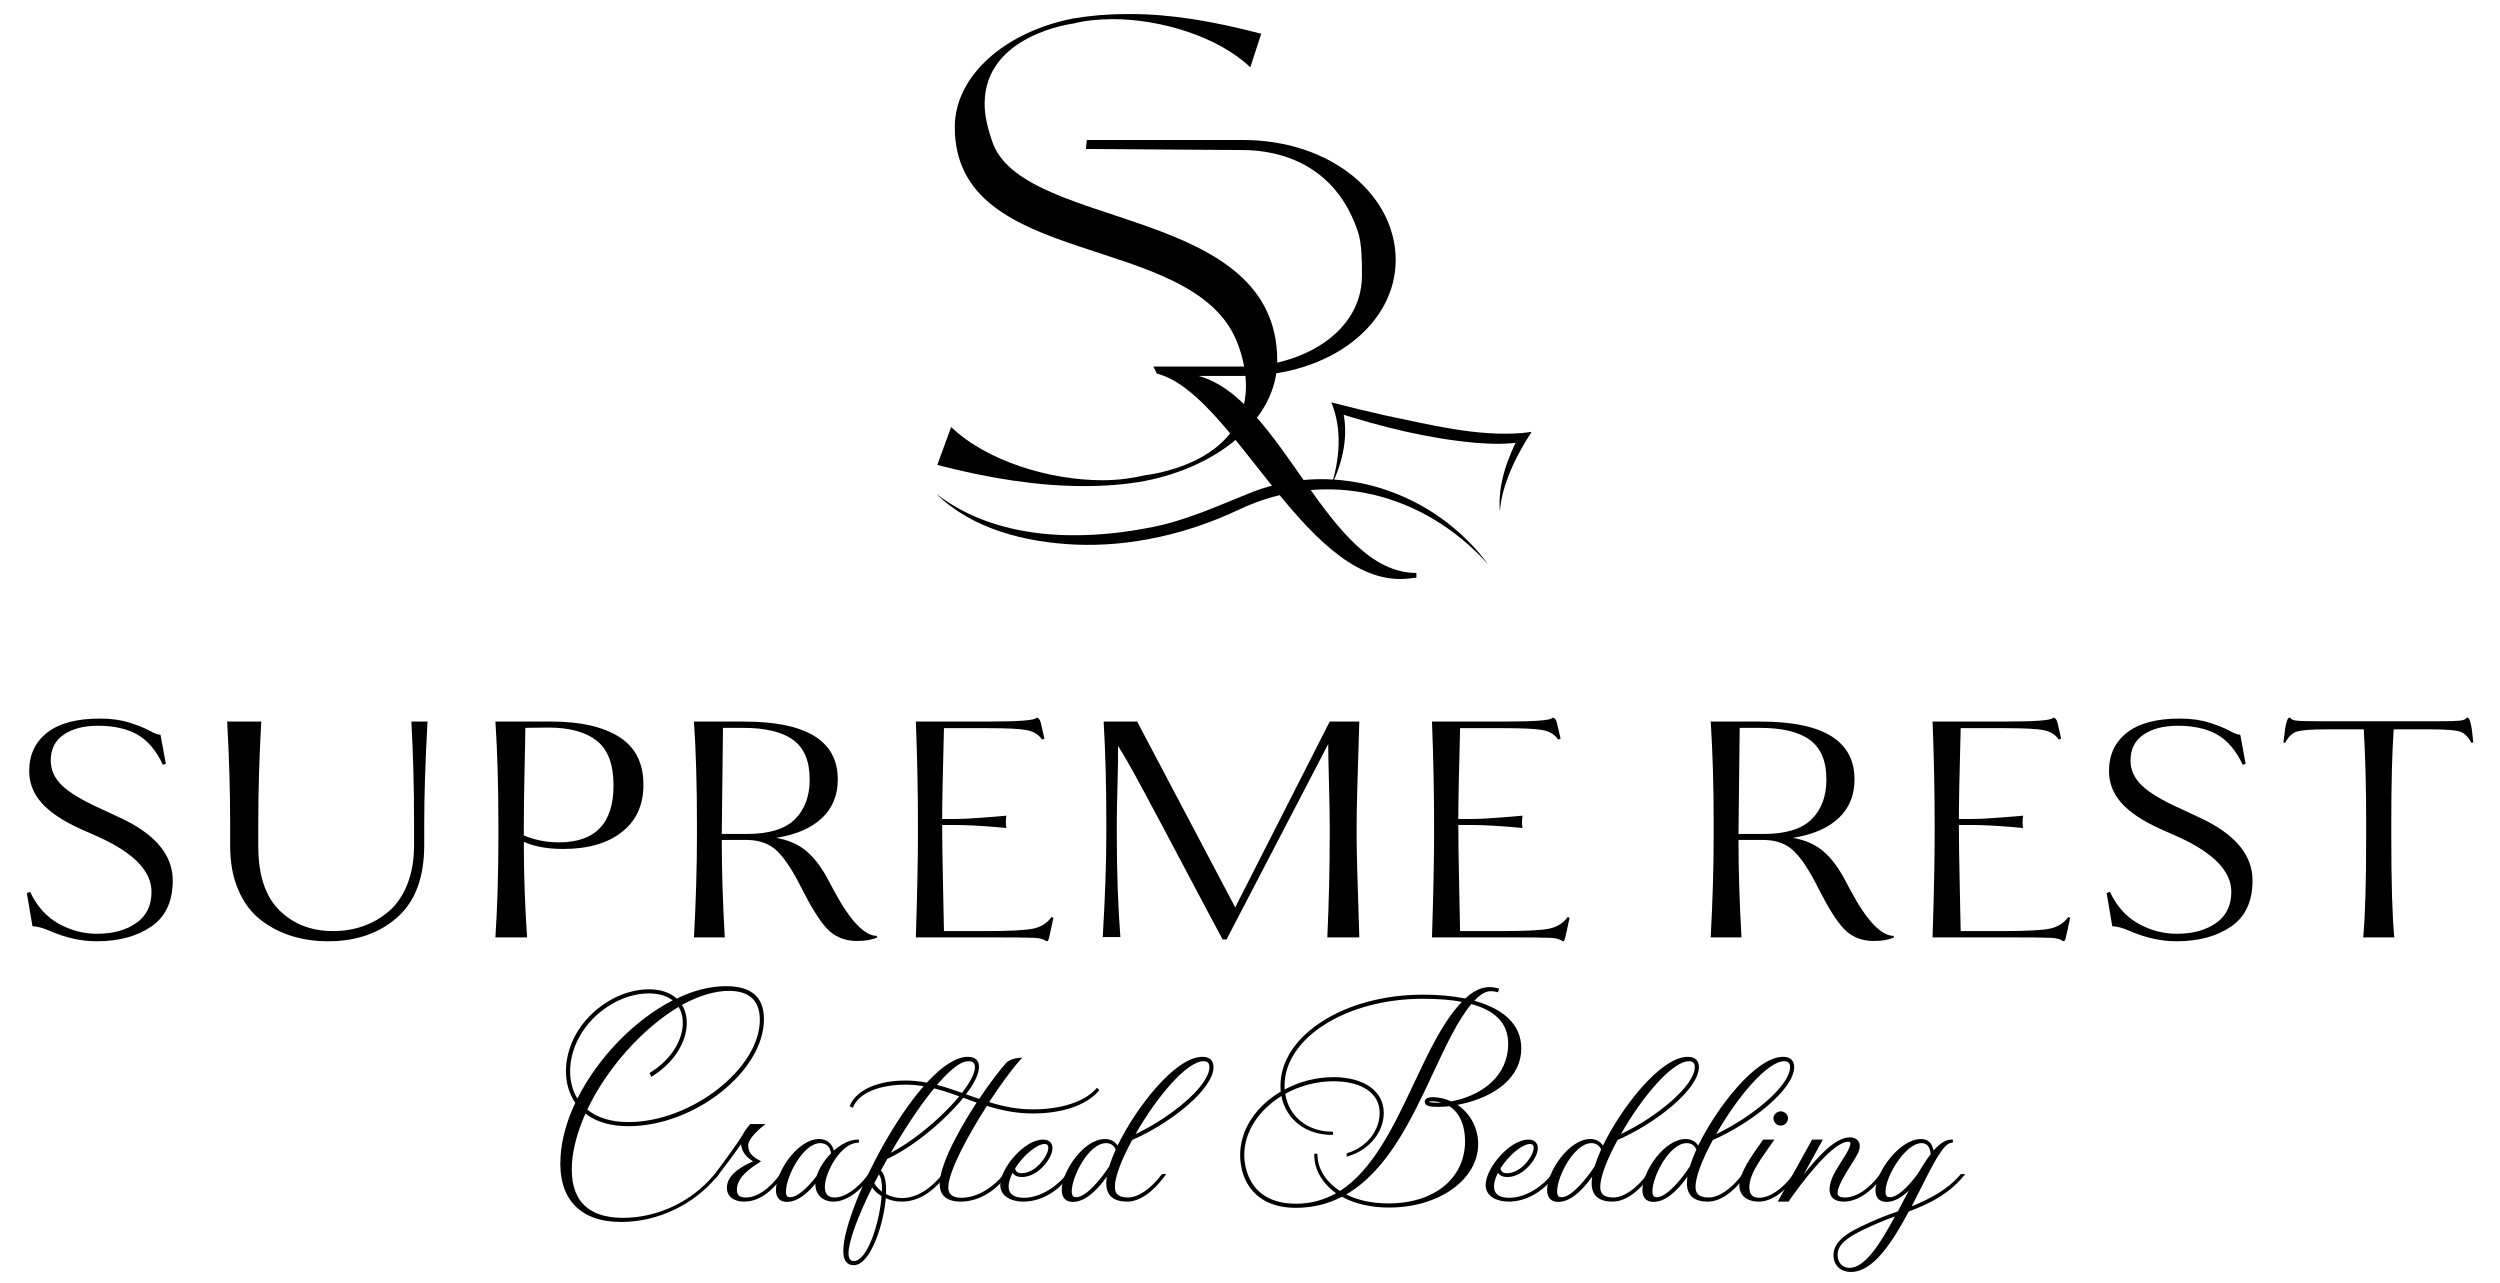 <svg width="641" height="329" viewBox="0 0 641 329" fill="none" xmlns="http://www.w3.org/2000/svg">
<path d="M323.377 8.653L320.577 17.258C312.366 9.401 297.622 4.911 285.305 4.911C281.759 4.911 278.027 5.285 275.227 6.034C275.227 6.034 252.458 8.84 252.458 26.61C252.458 29.604 253.205 32.971 254.699 37.086C263.843 59.16 327.483 52.8 327.483 92.457C327.483 107.234 312.739 119.581 293.517 123.322C288.477 124.257 283.439 124.632 277.84 124.632C266.455 124.632 253.952 122.761 240.328 119.207L243.874 109.479C253.018 118.272 269.255 123.135 282.692 123.135C286.799 123.135 290.53 122.573 293.703 121.826C293.703 121.826 319.458 119.207 319.458 99.004C319.458 95.824 318.898 92.084 317.219 87.779C305.834 58.972 244.807 69.447 244.807 32.596C244.807 19.315 257.871 8.091 275.227 4.724C279.706 3.976 284.186 3.602 289.037 3.602H289.971C300.235 3.602 311.246 5.472 323.377 8.653Z" fill="black"/>
<path d="M25.123 186.084C21.493 186.084 18.567 186.841 16.344 188.353C14.12 189.864 13.009 192.079 13.009 195C13.009 197.408 13.979 199.548 15.922 201.416C17.864 203.288 21.238 205.298 26.043 207.45L30.49 209.525C39.691 213.726 44.291 219.132 44.291 225.742C44.291 231.122 42.451 235.067 38.771 237.576C35.09 240.088 30.438 241.343 24.816 241.343C20.829 241.343 16.791 240.445 12.702 238.652C10.912 237.884 9.455 237.5 8.331 237.5L6.874 228.968L7.718 228.662C9.455 232.351 11.884 235.067 15.001 236.807C18.119 238.551 21.416 239.421 24.893 239.421C28.93 239.421 32.266 238.512 34.898 236.692C37.531 234.874 38.847 232.196 38.847 228.662C38.847 223.384 34.323 218.697 25.276 214.597L20.599 212.523C16.101 210.474 12.79 208.256 10.67 205.874C8.548 203.492 7.488 200.763 7.488 197.689C7.488 193.539 9.021 190.262 12.088 187.852C15.155 185.445 19.679 184.241 25.659 184.241C28.47 184.241 30.975 184.586 33.174 185.277C35.37 185.969 37.096 186.662 38.349 187.354C39.601 188.045 40.534 188.39 41.148 188.39L42.527 195.846L41.761 196.076C40.074 192.438 37.876 189.851 35.167 188.313C32.509 186.828 29.16 186.084 25.123 186.084Z" fill="black"/>
<path d="M108.774 216.673C108.774 224.973 106.46 231.159 101.835 235.232C97.208 239.306 91.317 241.342 84.161 241.342C80.788 241.342 77.63 240.882 74.692 239.959C71.752 239.036 69.095 237.642 66.718 235.77C64.341 233.9 62.463 231.352 61.083 228.123C59.702 224.896 59.012 221.182 59.012 216.979V210.986C59.012 202.89 58.756 194.231 58.245 185.009H66.987C66.475 194.231 66.22 202.89 66.22 210.986V216.979C66.22 224.358 68.022 229.828 71.625 233.388C75.228 236.95 79.817 238.73 85.388 238.73C88.097 238.73 90.64 238.32 93.017 237.5C95.394 236.68 97.591 235.425 99.611 233.733C101.629 232.043 103.227 229.737 104.403 226.817C105.579 223.896 106.167 220.515 106.167 216.673V210.986C106.167 201.968 105.936 193.31 105.476 185.009H109.617C109.054 195.153 108.774 203.813 108.774 210.986V216.673Z" fill="black"/>
<path d="M140.593 186.547L134.689 186.623C134.689 188.313 134.624 191.913 134.497 197.422C134.369 202.929 134.306 207.861 134.306 212.215V214.213C137.168 215.392 140.158 215.98 143.277 215.98C152.63 215.98 157.308 211.114 157.308 201.379C157.308 195.999 155.876 192.183 153.014 189.928C150.151 187.674 146.011 186.547 140.593 186.547ZM135.149 240.343H127.021C127.532 232.657 127.788 223.949 127.788 214.213V211.139C127.788 201.405 127.532 192.693 127.021 185.01H141.436C148.798 185.01 154.559 186.315 158.726 188.928C162.892 191.541 164.975 195.642 164.975 201.226C164.975 206.401 163.134 210.435 159.455 213.33C155.775 216.225 150.764 217.672 144.426 217.672C140.336 217.672 136.963 217.057 134.306 215.827C134.306 224.077 134.586 232.248 135.149 240.343Z" fill="black"/>
<path d="M190.506 186.623H185.369L185.061 213.828H191.502C197.176 213.828 201.279 212.574 203.808 210.063C206.339 207.553 207.604 204.146 207.604 199.842C207.604 195.179 206.198 191.811 203.387 189.735C200.575 187.66 196.281 186.623 190.506 186.623ZM185.828 240.343H177.932C178.441 231.019 178.698 222.309 178.698 214.213V211.139C178.698 201.301 178.441 192.592 177.932 185.01H190.736C206.786 185.01 214.811 189.954 214.811 199.842C214.811 203.889 213.456 207.195 210.747 209.756C208.037 212.319 204.127 214.009 199.016 214.827C201.981 215.341 204.461 216.391 206.453 217.978C208.447 219.567 210.288 221.873 211.974 224.895L213.738 228.201C217.928 236.04 221.635 239.959 224.856 239.959L224.932 240.343C223.654 240.957 221.942 241.265 219.795 241.265C217.035 241.265 214.735 240.483 212.894 238.921C211.054 237.359 208.881 234.17 206.377 229.353L204.767 226.279C202.824 222.54 200.945 219.81 199.131 218.094C197.316 216.378 194.901 215.47 191.886 215.366H185.061C185.061 223.001 185.317 231.325 185.828 240.343Z" fill="black"/>
<path d="M252.688 240.343H234.823C235.18 229.123 235.36 220.413 235.36 214.214V211.138C235.36 202.942 235.18 194.231 234.823 185.009H253.301C261.377 185.009 265.518 184.677 265.723 184.01C266.285 184.01 266.668 184.471 266.873 185.393L267.793 189.39L267.18 189.62C266.31 188.339 264.995 187.533 263.231 187.199C261.468 186.866 258.209 186.7 253.455 186.7H242.031C241.724 198.228 241.57 205.989 241.57 209.986H244.791C246.682 209.986 249.238 209.859 252.458 209.601C255.679 209.346 257.543 209.193 258.055 209.14C257.953 209.654 257.902 210.192 257.902 210.755C257.902 211.473 257.953 211.985 258.055 212.291C252.535 211.781 248.113 211.524 244.791 211.524H241.57C241.57 215.264 241.648 220.592 241.8 227.508C241.954 234.425 242.031 238.165 242.031 238.73H252.688C258.975 238.73 263.09 238.513 265.032 238.076C266.974 237.641 268.508 236.654 269.633 235.117L270.093 235.347L269.403 238.575C269.352 238.832 269.289 239.102 269.212 239.382C269.135 239.665 269.083 239.895 269.058 240.074C269.031 240.254 268.994 240.42 268.943 240.574C268.892 240.727 268.853 240.842 268.828 240.92C268.801 240.997 268.763 241.074 268.713 241.15C268.661 241.227 268.61 241.276 268.56 241.305C268.508 241.329 268.431 241.342 268.329 241.342C267.665 240.828 266.643 240.535 265.263 240.459C263.883 240.381 259.691 240.343 252.688 240.343Z" fill="black"/>
<path d="M348.53 240.343H340.325C340.734 231.325 340.939 222.693 340.939 214.444V211.523C340.939 209.013 340.875 205.388 340.747 200.648C340.618 195.91 340.555 192.618 340.555 190.772L314.486 240.881H313.49C310.678 235.655 307.751 230.16 304.71 224.396C301.669 218.632 299.355 214.265 297.771 211.293C296.186 208.322 294.589 205.336 292.979 202.34C291.369 199.343 290.091 197.025 289.146 195.383C288.2 193.746 287.369 192.361 286.654 191.234C286.704 193.232 286.665 196.422 286.539 200.803C286.411 205.183 286.347 208.475 286.347 210.678V213.675C286.347 223.563 286.654 232.427 287.267 240.266H282.743C283.356 229.918 283.664 221.157 283.664 213.983V210.524C283.664 201.354 283.434 192.848 282.973 185.009H291.561L316.71 232.658L340.939 185.009H348.53C348.07 198.842 347.84 207.68 347.84 211.523V214.444C347.84 218.184 348.07 226.816 348.53 240.343Z" fill="black"/>
<path d="M385.025 240.343H367.16C367.518 229.123 367.697 220.413 367.697 214.214V211.138C367.697 202.942 367.518 194.231 367.16 185.009H385.639C393.714 185.009 397.855 184.677 398.06 184.01C398.622 184.01 399.004 184.471 399.21 185.393L400.131 189.39L399.517 189.62C398.646 188.339 397.331 187.533 395.567 187.199C393.805 186.866 390.546 186.7 385.792 186.7H374.368C374.061 198.228 373.907 205.989 373.907 209.986H377.128C379.018 209.986 381.576 209.859 384.795 209.601C388.016 209.346 389.879 209.193 390.392 209.14C390.29 209.654 390.239 210.192 390.239 210.755C390.239 211.473 390.29 211.985 390.392 212.291C384.872 211.781 380.45 211.524 377.128 211.524H373.907C373.907 215.264 373.985 220.592 374.136 227.508C374.291 234.425 374.368 238.165 374.368 238.73H385.025C391.312 238.73 395.428 238.513 397.368 238.076C399.311 237.641 400.845 236.654 401.97 235.117L402.43 235.347L401.74 238.575C401.688 238.832 401.626 239.102 401.548 239.382C401.473 239.665 401.42 239.895 401.394 240.074C401.367 240.254 401.33 240.42 401.28 240.574C401.228 240.727 401.19 240.842 401.164 240.92C401.138 240.997 401.1 241.074 401.05 241.15C400.998 241.227 400.947 241.276 400.896 241.305C400.845 241.329 400.768 241.342 400.666 241.342C400.003 240.828 398.98 240.535 397.6 240.459C396.219 240.381 392.028 240.343 385.025 240.343Z" fill="black"/>
<path d="M451.193 186.623H446.056L445.749 213.828H452.19C457.864 213.828 461.966 212.574 464.496 210.063C467.027 207.553 468.291 204.146 468.291 199.842C468.291 195.179 466.884 191.811 464.075 189.735C461.262 187.66 456.968 186.623 451.193 186.623ZM446.516 240.343H438.62C439.129 231.019 439.385 222.309 439.385 214.213V211.139C439.385 201.301 439.129 192.592 438.62 185.01H451.423C467.473 185.01 475.5 189.954 475.5 199.842C475.5 203.889 474.143 207.195 471.435 209.756C468.725 212.319 464.815 214.009 459.704 214.827C462.668 215.341 465.148 216.391 467.14 217.978C469.135 219.567 470.975 221.873 472.662 224.895L474.425 228.201C478.617 236.04 482.322 239.959 485.544 239.959L485.62 240.343C484.342 240.957 482.63 241.265 480.483 241.265C477.723 241.265 475.423 240.483 473.581 238.921C471.742 237.359 469.568 234.17 467.065 229.353L465.455 226.279C463.511 222.54 461.633 219.81 459.819 218.094C458.004 216.378 455.588 215.47 452.573 215.366H445.749C445.749 223.001 446.004 231.325 446.516 240.343Z" fill="black"/>
<path d="M513.375 240.343H495.511C495.868 229.123 496.048 220.413 496.048 214.214V211.138C496.048 202.942 495.868 194.231 495.511 185.009H513.99C522.065 185.009 526.205 184.677 526.411 184.01C526.972 184.01 527.355 184.471 527.56 185.393L528.481 189.39L527.867 189.62C526.997 188.339 525.681 187.533 523.918 187.199C522.155 186.866 518.897 186.7 514.142 186.7H502.719C502.411 198.228 502.257 205.989 502.257 209.986H505.479C507.368 209.986 509.926 209.859 513.146 209.601C516.366 209.346 518.23 209.193 518.743 209.14C518.641 209.654 518.59 210.192 518.59 210.755C518.59 211.473 518.641 211.985 518.743 212.291C513.223 211.781 508.8 211.524 505.479 211.524H502.257C502.257 215.264 502.336 220.592 502.487 227.508C502.641 234.425 502.719 238.165 502.719 238.73H513.375C519.662 238.73 523.778 238.513 525.719 238.076C527.662 237.641 529.196 236.654 530.321 235.117L530.78 235.347L530.091 238.575C530.039 238.832 529.976 239.102 529.899 239.382C529.823 239.665 529.771 239.895 529.745 240.074C529.718 240.254 529.681 240.42 529.631 240.574C529.579 240.727 529.541 240.842 529.515 240.92C529.488 240.997 529.451 241.074 529.401 241.15C529.348 241.227 529.298 241.276 529.247 241.305C529.196 241.329 529.118 241.342 529.017 241.342C528.353 240.828 527.33 240.535 525.95 240.459C524.569 240.381 520.379 240.343 513.375 240.343Z" fill="black"/>
<path d="M558.383 186.084C554.752 186.084 551.827 186.841 549.603 188.353C547.379 189.864 546.268 192.079 546.268 195C546.268 197.408 547.239 199.548 549.181 201.416C551.124 203.288 554.498 205.298 559.303 207.45L563.75 209.525C572.952 213.726 577.551 219.132 577.551 225.742C577.551 231.122 575.711 235.067 572.031 237.576C568.35 240.088 563.699 241.343 558.076 241.343C554.088 241.343 550.052 240.445 545.962 238.652C544.172 237.884 542.714 237.5 541.591 237.5L540.135 228.968L540.978 228.662C542.714 232.351 545.144 235.067 548.261 236.807C551.378 238.551 554.676 239.421 558.153 239.421C562.19 239.421 565.526 238.512 568.158 236.692C570.79 234.874 572.108 232.196 572.108 228.662C572.108 223.384 567.583 218.697 558.536 214.597L553.858 212.523C549.36 210.474 546.049 208.256 543.931 205.874C541.809 203.492 540.748 200.763 540.748 197.689C540.748 193.539 542.28 190.262 545.348 187.852C548.416 185.445 552.939 184.241 558.92 184.241C561.73 184.241 564.235 184.586 566.434 185.277C568.63 185.969 570.356 186.662 571.61 187.354C572.862 188.045 573.794 188.39 574.407 188.39L575.786 195.846L575.021 196.076C573.333 192.438 571.136 189.851 568.427 188.313C565.769 186.828 562.42 186.084 558.383 186.084Z" fill="black"/>
<path d="M623.325 187.008H613.74C613.33 192.899 613.126 200.944 613.126 211.139V214.213C613.126 226.459 613.382 235.169 613.894 240.343H605.92C606.43 235.169 606.687 226.459 606.687 214.213V211.139C606.687 202.123 606.481 194.078 606.074 187.008H596.335C592.45 187.008 589.933 187.212 588.784 187.622C587.633 188.033 586.675 188.98 585.908 190.466L585.448 190.389L585.755 188.082C585.805 187.52 585.857 187.096 585.908 186.815C585.959 186.534 586.049 186.11 586.177 185.548C586.302 184.983 586.445 184.575 586.598 184.318C586.75 184.061 586.954 183.959 587.21 184.01C587.365 184.42 587.927 184.677 588.898 184.779C589.867 184.882 591.812 184.932 594.726 184.932H624.934C627.797 184.932 629.714 184.882 630.685 184.779C631.654 184.677 632.244 184.42 632.45 184.01C632.704 183.959 632.909 184.061 633.062 184.318C633.215 184.575 633.356 184.983 633.484 185.548C633.61 186.11 633.701 186.534 633.753 186.815C633.803 187.096 633.855 187.52 633.905 188.082L634.136 190.389L633.675 190.466C632.909 188.98 631.963 188.033 630.84 187.622C629.714 187.212 627.209 187.008 623.325 187.008Z" fill="black"/>
<path d="M174.103 257.661C164.564 263.237 155.17 273.74 150.111 284.605C152.64 286.777 156.254 288.082 161.168 288.082C177.282 288.082 195.204 274.392 195.204 261.498C195.204 256.501 192.459 253.675 186.894 253.675C182.919 253.675 178.584 255.125 174.32 257.514C177.571 262.223 175.115 270.481 167.165 275.551L167.021 275.261C174.825 270.408 177.282 262.223 174.103 257.661ZM173.163 256.573C171.647 255.197 169.406 254.327 166.371 254.327C159.434 254.327 151.917 258.964 148.232 265.628C145.197 271.133 144.836 277.796 148.088 282.432C153.363 271.639 162.975 261.645 173.163 256.573ZM159.289 312.926C148.81 312.926 143.391 307.059 144.114 296.484C144.403 291.994 145.776 287.285 147.943 282.722C144.547 278.014 144.836 271.133 147.943 265.482C151.701 258.674 159.289 254.039 166.371 254.039C169.551 254.039 171.863 254.98 173.452 256.501C177.644 254.4 181.98 253.241 186.171 253.241C192.964 253.241 195.493 256.357 195.493 261.354C195.493 274.682 177.428 288.372 161.168 288.372C156.182 288.372 152.496 287.067 149.967 284.894C147.943 289.385 146.57 293.877 146.282 298.15C145.631 307.567 150.184 312.637 159.722 312.637C167.094 312.637 176.632 309.594 183.426 301.409H183.57C176.777 309.594 167.238 312.926 159.289 312.926Z" fill="black"/>
<path d="M166.37 254.71C159.502 254.71 152.181 259.276 148.566 265.813C145.575 271.237 145.392 277.377 148.041 281.667C153.368 271.111 162.641 261.555 172.472 256.495C170.949 255.325 168.853 254.71 166.37 254.71ZM150.581 284.501C153.179 286.623 156.738 287.698 161.167 287.698C177.208 287.698 194.822 273.986 194.822 261.499C194.822 256.561 192.154 254.058 186.894 254.058C183.314 254.058 179.162 255.299 174.863 257.651C176.024 259.549 176.379 261.982 175.861 264.555C174.994 268.859 171.898 272.986 167.37 275.874L167.012 276.102L166.524 275.119L166.819 274.936C171.092 272.278 174.019 268.434 174.85 264.387C175.331 262.044 175.022 259.853 173.983 258.175C164.677 263.723 155.545 273.994 150.581 284.501ZM148.193 283.087C146.043 287.668 144.764 292.304 144.494 296.508C144.14 301.686 145.257 305.702 147.814 308.447C148.534 309.22 149.362 309.885 150.296 310.441C149.805 310.075 149.352 309.67 148.939 309.227C146.588 306.701 145.566 302.965 145.899 298.123C146.17 294.115 147.422 289.611 149.618 284.737L149.827 284.271L149.84 284.282C154.886 273.538 164.254 263.021 173.779 257.406L173.766 257.386L174.132 257.181C176.586 255.806 178.952 254.792 181.21 254.145C178.713 254.663 176.175 255.564 173.622 256.843L173.382 256.963L173.333 256.917C163.268 261.925 153.726 271.766 148.43 282.601L148.193 283.087ZM159.288 313.309C153.986 313.309 149.938 311.849 147.256 308.97C144.548 306.063 143.363 301.854 143.732 296.457C144.013 292.098 145.281 287.49 147.502 282.761C144.28 278.114 144.314 271.289 147.608 265.297C151.392 258.442 159.107 253.656 166.37 253.656C169.351 253.656 171.754 254.458 173.518 256.041C177.808 253.929 182.063 252.858 186.17 252.858C192.7 252.858 195.874 255.637 195.874 261.354C195.874 274.67 178.034 288.755 161.167 288.755C156.553 288.755 152.836 287.663 150.11 285.509C148.078 290.124 146.918 294.383 146.662 298.175C146.342 302.798 147.296 306.341 149.497 308.705C151.69 311.059 155.13 312.255 159.721 312.255C168.616 312.255 177.368 308.108 183.131 301.165L183.246 301.027H184.383L183.862 301.655C177.806 308.952 168.619 313.309 159.288 313.309Z" fill="black"/>
<path d="M186.753 304.524C186.753 300.613 192.751 298.366 193.98 297.787C192.896 297.281 190.366 295.831 190.366 292.935C190.366 292.572 190.438 292.211 190.511 291.921C188.921 294.383 184.44 300.323 183.574 301.409L183.429 301.554V301.409C184.44 300.178 190.077 292.5 190.8 291.051C191.306 290.038 192.028 289.241 192.534 288.589H195.208C194.124 289.458 191.451 291.847 191.451 293.66C191.451 296.122 193.257 297.135 194.413 297.787C193.113 298.657 188.56 301.265 188.56 305.031C188.56 306.624 189.355 307.421 191.234 307.421C194.485 307.421 197.666 304.886 200.266 301.409H200.411C197.737 305.031 194.558 307.711 190.8 307.711C188.27 307.711 186.753 306.48 186.753 304.524Z" fill="black"/>
<path d="M191.026 291.436L190.881 292.014C190.792 292.372 190.748 292.673 190.748 292.935C190.748 293.68 190.931 294.325 191.221 294.879C191.123 294.513 191.068 294.108 191.068 293.659C191.068 292.016 192.932 290.076 194.166 288.972H192.719C192.648 289.06 192.575 289.152 192.499 289.246C192.043 289.811 191.526 290.452 191.141 291.223C191.111 291.283 191.073 291.355 191.026 291.436ZM191.444 299.417C189.438 300.512 187.135 302.225 187.135 304.524C187.135 305.693 187.742 306.548 188.825 306.989C188.394 306.529 188.177 305.876 188.177 305.031C188.177 302.667 189.822 300.764 191.444 299.417ZM190.8 308.093C188.068 308.093 186.371 306.726 186.371 304.524C186.371 300.892 191.01 298.686 193.1 297.76C191.784 296.997 190.182 295.616 190.001 293.36C188.025 296.206 184.583 300.756 183.872 301.648L183.047 302.474V301.272L183.134 301.166C184.151 299.928 189.767 292.265 190.458 290.88C190.879 290.035 191.448 289.33 191.905 288.764C192.02 288.621 192.13 288.485 192.232 288.354L192.347 288.206H196.297L195.447 288.888C193.779 290.224 191.832 292.276 191.832 293.659C191.832 295.892 193.427 296.792 194.591 297.449L195.134 297.755L194.242 298.355C192.656 299.38 188.941 301.78 188.941 305.031C188.941 306.457 189.605 307.038 191.233 307.038C194.034 307.038 197.134 304.958 199.961 301.18L200.075 301.026H201.167L200.717 301.637C197.511 305.981 194.267 308.093 190.8 308.093Z" fill="black"/>
<path d="M213.492 295.831C213.275 293.877 212.118 292.717 210.312 292.717C205.615 292.717 201.134 301.554 201.134 305.537C201.134 306.769 201.568 307.349 202.58 307.349C204.82 307.349 207.639 304.451 209.734 301.699C210.385 299.671 211.758 297.57 213.492 295.831ZM213.709 307.711C211.107 307.711 209.445 306.045 209.445 303.655C209.445 303.22 209.517 302.714 209.589 302.206C207.494 305.031 204.675 307.784 201.785 307.784C200.196 307.784 199.328 306.914 199.328 305.103C199.328 300.613 204.82 292.428 210.023 292.428C211.685 292.428 213.203 293.296 213.564 295.76C215.515 293.877 217.828 292.572 219.852 292.572V292.646C215.515 292.646 211.107 300.323 211.107 304.38C211.107 306.262 212.047 307.42 213.997 307.42C216.888 307.42 220.285 304.886 222.886 301.409H223.03C220.357 305.031 216.96 307.711 213.709 307.711Z" fill="black"/>
<path d="M210.008 301.971L209.967 302.259C209.897 302.749 209.827 303.248 209.827 303.654C209.827 305.051 210.423 306.138 211.448 306.756C210.976 306.18 210.724 305.377 210.724 304.379C210.724 301.763 212.394 297.902 214.711 295.244C214.415 295.491 214.12 295.754 213.828 296.036L213.761 296.102C212.021 297.848 210.719 299.878 210.097 301.817L210.038 301.932C210.027 301.945 210.018 301.958 210.008 301.971ZM210.311 293.1C205.932 293.1 201.516 301.628 201.516 305.537C201.516 306.727 201.923 306.966 202.58 306.966C204.263 306.966 206.744 304.982 209.391 301.519C210.04 299.536 211.349 297.476 213.089 295.695C212.846 294.02 211.865 293.1 210.311 293.1ZM206.599 293.93C202.86 296.28 199.71 301.789 199.71 305.103C199.71 306.528 200.255 307.261 201.418 307.382C200.976 307.031 200.753 306.415 200.753 305.537C200.753 302.486 203.283 296.722 206.599 293.93ZM201.785 308.166C199.954 308.166 198.946 307.079 198.946 305.103C198.946 300.423 204.529 292.046 210.023 292.046C211.95 292.046 213.298 293.119 213.803 295.018C215.833 293.213 218.009 292.19 219.851 292.19H220.233V292.955L219.851 293.028C215.787 293.028 211.488 300.41 211.488 304.379C211.488 306.144 212.332 307.038 213.997 307.038C216.587 307.038 219.876 304.793 222.581 301.18L222.695 301.027H223.787L223.337 301.637C220.308 305.74 216.799 308.094 213.708 308.094C210.93 308.094 209.063 306.309 209.063 303.654C209.063 303.603 209.064 303.552 209.066 303.499C207.157 305.825 204.549 308.166 201.785 308.166Z" fill="black"/>
<path d="M250.348 273.595C250.348 272.147 249.409 271.712 248.252 271.712C243.482 271.712 234.522 283.953 227.44 296.483C237.124 291.92 250.42 279.028 250.348 273.595ZM225.2 300.54L223.755 303.366C224.189 304.306 225.128 305.393 226.501 306.19C226.645 303.293 226.285 301.047 225.2 300.54ZM223.61 303.654C219.78 311.26 217.179 318.069 217.179 321.328C217.179 322.922 217.829 323.719 218.913 323.719C222.743 323.719 225.994 313.361 226.428 306.48C225.056 305.684 224.044 304.668 223.61 303.654ZM226.79 306.624C226.285 313.722 222.815 324.009 218.913 324.009C217.396 324.009 216.601 323.067 216.601 320.676C216.601 308.798 236.618 271.351 248.18 271.351C249.697 271.351 250.637 272.001 250.637 273.522C250.637 279.389 237.051 292.428 227.224 296.847L225.345 300.25C226.501 300.902 226.934 303.293 226.79 306.407C228.018 307.059 229.536 307.566 231.27 307.566C235.534 307.566 239.436 304.524 241.821 301.41H241.966C239.075 305.103 235.461 307.711 231.198 307.711C229.463 307.711 228.018 307.276 226.79 306.624Z" fill="black"/>
<path d="M248.252 272.095C243.835 272.095 235.218 283.717 228.393 295.584C238.05 290.559 250.031 278.473 249.966 273.601V273.595C249.966 272.557 249.438 272.095 248.252 272.095ZM224.182 303.369C224.581 304.139 225.286 304.904 226.144 305.507C226.192 303.307 225.9 301.736 225.336 301.114L224.182 303.369ZM244.944 272.609C240.28 274.923 234.349 281.721 228.383 291.755C222.424 301.776 217.94 312.654 217.118 318.835C217.892 315.281 220.04 309.894 223.269 303.482L223.331 303.359L223.33 303.356L223.638 302.749L223.64 302.752L224.84 300.404L224.827 300.397L227.108 296.295C232.645 286.498 239.707 276.156 244.944 272.609ZM223.624 304.48C219.819 312.131 217.56 318.399 217.56 321.328C217.56 322.66 218.016 323.336 218.913 323.336C222.395 323.336 225.546 313.481 226.032 306.689C224.979 306.046 224.149 305.283 223.624 304.48ZM218.913 324.392C217.1 324.392 216.219 323.176 216.219 320.676C216.219 309.364 236.034 270.968 248.18 270.968C250.011 270.968 251.019 271.875 251.019 273.522C251.019 279.671 237.042 292.796 227.496 297.143L225.844 300.136C227.076 301.201 227.265 303.918 227.181 306.178C228.509 306.846 229.884 307.183 231.27 307.183C236.511 307.183 240.439 302.586 241.518 301.177L241.633 301.027H242.751L242.267 301.646C238.917 305.924 235.193 308.094 231.198 308.094C229.742 308.094 228.404 307.806 227.125 307.217C226.476 314.42 223.072 324.392 218.913 324.392Z" fill="black"/>
<path d="M253.024 282.794C256.637 283.954 260.468 284.822 264.803 284.822C272.318 284.822 278.245 282.794 281.28 279.462L281.352 279.535C278.317 283.011 272.318 285.112 264.803 285.112C260.395 285.112 256.492 284.242 252.88 283.084C247.749 291.051 242.763 300.395 242.763 304.451C242.763 306.48 244.064 307.494 246.52 307.494C250.928 307.494 255.264 304.379 257.577 301.409H257.722C254.831 305.103 250.856 307.711 246.303 307.711C242.979 307.711 241.317 306.335 241.317 303.583C241.317 298.947 246.015 290.037 251.001 282.505C244.787 280.332 239.005 277.723 232.212 277.723C225.274 277.723 220.072 279.897 218.482 283.519L218.337 283.446C220.072 279.679 225.274 277.435 232.212 277.435C239.077 277.435 244.93 280.114 251.218 282.215C253.675 278.448 257.071 274.03 258.444 272.581C259.456 271.93 260.323 271.712 261.19 271.639C259.094 273.957 255.77 278.521 253.024 282.794Z" fill="black"/>
<path d="M251.354 282.663L251.319 282.716C246.668 289.742 241.699 298.912 241.699 303.583C241.699 304.907 242.115 305.874 242.959 306.493C242.518 305.875 242.38 305.135 242.38 304.451C242.38 300.224 247.574 290.636 252.468 283.017L252.433 283.006L252.703 282.586C255.23 278.653 258.129 274.643 260.199 272.195C259.678 272.336 259.195 272.557 258.689 272.879C257.255 274.404 253.914 278.78 251.537 282.424L251.376 282.671L251.354 282.663ZM246.303 308.094C241.866 308.094 240.935 305.641 240.935 303.583C240.935 297.713 247.862 286.596 250.412 282.703C249.536 282.392 248.666 282.075 247.8 281.759C242.662 279.881 237.808 278.106 232.212 278.106C225.466 278.106 220.339 280.239 218.831 283.672L218.67 284.041L217.835 283.622L217.99 283.285C219.788 279.382 225.105 277.052 232.212 277.052C237.808 277.052 242.621 278.769 247.717 280.587C248.824 280.982 249.935 281.378 251.06 281.758C253.464 278.104 256.761 273.801 258.167 272.318L258.237 272.259C259.171 271.658 260.072 271.349 261.158 271.258L262.123 271.177L261.473 271.897C259.488 274.091 256.364 278.343 253.616 282.58C257.738 283.865 261.207 284.44 264.803 284.44C272.063 284.44 277.966 282.532 280.998 279.204L281.268 278.907L281.873 279.519L281.639 279.787C278.472 283.414 272.336 285.495 264.803 285.495C261.026 285.495 257.282 284.872 253.042 283.538C248.227 291.046 243.144 300.408 243.144 304.451C243.144 306.24 244.249 307.111 246.52 307.111C250.756 307.111 254.974 304.129 257.276 301.174L257.39 301.027H258.506L258.022 301.646C254.767 305.804 250.606 308.094 246.303 308.094Z" fill="black"/>
<path d="M261.913 301.192C264.659 301.192 266.899 299.019 268.055 297.208C269.428 295.179 269.718 292.935 267.838 292.935C265.671 292.935 261.985 296.049 259.89 299.453C259.962 300.322 260.395 301.192 261.913 301.192ZM256.854 303.8C256.854 299.597 263.069 292.573 267.405 292.573C269.934 292.573 270.007 294.891 268.345 297.353C267.188 299.165 264.803 301.409 261.985 301.409C260.468 301.409 259.817 300.613 259.673 299.815C258.805 301.337 258.228 302.858 258.228 304.234C258.228 306.768 260.323 307.493 262.564 307.493C266.971 307.493 271.38 304.379 273.692 301.409H273.836C270.946 305.103 266.899 307.711 262.347 307.711C259.673 307.711 256.854 306.624 256.854 303.8Z" fill="black"/>
<path d="M260.283 299.544C260.396 300.406 260.917 300.809 261.913 300.809C264.411 300.809 266.558 298.843 267.734 297.002C268.621 295.692 269.002 294.34 268.666 293.707C268.615 293.611 268.461 293.318 267.838 293.318C265.877 293.318 262.371 296.215 260.283 299.544ZM265.041 293.566C261.275 295.353 257.236 300.652 257.236 303.8C257.236 304.876 257.689 305.665 258.393 306.221C258.032 305.681 257.846 305.016 257.846 304.233C257.846 302.916 258.349 301.365 259.341 299.625L259.862 298.713L259.872 298.773C261.209 296.764 263.178 294.738 265.041 293.566ZM262.347 308.094C259.637 308.094 256.473 306.969 256.473 303.8C256.473 299.493 262.686 292.19 267.405 292.19C268.744 292.19 269.338 292.782 269.601 293.278C270.14 294.295 269.788 295.898 268.661 297.567C267.421 299.512 264.923 301.792 261.986 301.792C260.647 301.792 259.968 301.238 259.626 300.708C258.951 302.042 258.61 303.225 258.61 304.233C258.61 306.143 259.94 307.111 262.564 307.111C266.826 307.111 271.165 304.033 273.392 301.174L273.506 301.027H274.622L274.137 301.646C270.884 305.804 266.696 308.094 262.347 308.094Z" fill="black"/>
<path d="M310.475 273.595C310.475 272.364 309.824 271.712 308.596 271.712C303.826 271.712 295.444 282.142 290.242 291.63C299.78 287.358 310.475 278.738 310.475 273.595ZM286.483 294.746C285.978 293.369 284.893 292.717 283.593 292.717C278.896 292.717 274.415 301.554 274.415 305.466C274.415 306.841 274.994 307.349 275.933 307.349C278.823 307.349 282.871 302.133 284.749 299.236C285.182 297.86 285.761 296.339 286.483 294.746ZM284.027 303.366C284.027 302.351 284.244 301.192 284.604 299.815C282.364 303.293 278.823 307.784 275.065 307.784C273.476 307.784 272.608 306.915 272.608 305.103C272.608 300.613 278.101 292.428 283.304 292.428C284.676 292.428 285.905 293.008 286.556 294.6C291.325 284.315 301.659 271.351 308.307 271.351C309.969 271.351 310.764 272.147 310.764 273.595C310.764 279.1 299.708 287.793 290.025 291.994C287.278 296.991 285.472 301.627 285.472 304.307C285.472 306.263 286.483 307.421 289.229 307.421C292.12 307.421 295.516 304.885 298.118 301.41H298.262C295.589 305.031 292.264 307.711 289.012 307.711C285.544 307.711 284.027 306.19 284.027 303.366Z" fill="black"/>
<path d="M308.597 272.095C304.244 272.095 296.464 281.427 291.149 290.789C300.306 286.424 310.093 278.402 310.093 273.595C310.093 272.572 309.618 272.095 308.597 272.095ZM285.158 299.215L284.974 299.912C284.584 301.403 284.41 302.468 284.41 303.366C284.41 304.838 284.844 305.883 285.747 306.528C285.31 305.97 285.09 305.228 285.09 304.306C285.09 301.684 286.767 297.129 289.691 291.809L289.907 291.446C294.092 283.813 300.127 275.806 304.937 272.686C298.901 275.753 291.103 285.704 286.904 294.761L286.677 295.249C286.079 296.596 285.569 297.929 285.158 299.215ZM283.594 293.099C279.213 293.099 274.798 301.579 274.798 305.466C274.798 306.785 275.344 306.966 275.933 306.966C278.563 306.966 282.479 302.024 284.401 299.071C284.847 297.665 285.408 296.208 286.069 294.735C285.628 293.679 284.754 293.099 283.594 293.099ZM279.84 293.956C276.118 296.321 272.991 301.802 272.991 305.103C272.991 306.555 273.557 307.288 274.766 307.389C274.343 307.072 274.034 306.491 274.034 305.466C274.034 302.443 276.544 296.745 279.84 293.956ZM275.066 308.166C273.236 308.166 272.228 307.079 272.228 305.103C272.228 300.422 277.811 292.046 283.305 292.046C284.737 292.046 285.843 292.627 286.543 293.736C291.16 284.184 301.261 270.968 308.308 270.968C310.138 270.968 311.147 271.901 311.147 273.595C311.147 279.26 300.184 287.971 290.298 292.292C287.473 297.454 285.854 301.828 285.854 304.306C285.854 305.578 286.238 307.038 289.23 307.038C291.82 307.038 295.109 304.793 297.813 301.18L297.928 301.027H299.02L298.57 301.637C295.497 305.801 292.103 308.094 289.013 308.094C285.452 308.094 283.646 306.503 283.646 303.366C283.646 302.861 283.695 302.314 283.801 301.684C280.728 305.988 277.795 308.166 275.066 308.166Z" fill="black"/>
<path d="M367.64 281.997C367.278 281.997 365.978 281.925 365.978 282.505C365.978 282.94 366.918 283.084 367.278 283.084C368.507 283.157 369.808 283.157 371.182 282.94C370.169 282.432 368.94 282.07 367.64 281.997ZM356.006 308.942C368.074 308.942 376.022 302.35 376.022 292.573C376.022 288.226 374.433 284.894 371.687 283.228C370.096 283.446 368.58 283.446 367.278 283.375C366.628 283.301 365.69 283.157 365.69 282.505C365.69 281.997 366.266 281.635 367.64 281.707C369.229 281.78 370.676 282.142 372.047 282.793C379.346 281.49 386.212 276.927 387.007 269.104C387.657 262.585 384.043 258.819 377.107 257.009C367.278 268.67 361.641 296.847 344.371 306.263C347.334 307.928 351.236 308.942 356.006 308.942ZM354.126 285.329C354.126 279.824 348.923 276.854 341.913 276.854C337.361 276.854 332.881 278.087 329.123 280.259C329.918 286.271 334.759 290.472 341.409 290.544V290.617C334.688 290.544 329.774 286.489 328.834 280.404C322.837 283.953 318.646 289.676 318.646 296.122C318.646 301.265 321.391 309.015 332.304 309.015C336.494 309.015 340.107 307.856 343.287 305.972C339.384 303.437 337.361 299.744 337.361 296.195H337.434C337.434 299.671 339.53 303.293 343.575 305.828C358.969 296.122 364.028 268.017 375.588 256.646C372.555 255.993 368.94 255.705 364.822 255.705C343.866 255.705 328.979 266.497 328.979 278.375C328.979 278.883 328.979 279.462 329.051 279.97C332.881 277.797 337.288 276.565 341.913 276.565C348.923 276.565 354.416 279.535 354.416 285.329C354.416 289.964 350.947 294.456 345.67 296.049V295.977C350.947 294.383 354.126 289.821 354.126 285.329ZM377.323 256.791C385.633 258.963 390.257 263.382 389.609 269.973C388.814 277.652 380.503 281.853 372.626 283.084C376.168 285.04 378.624 288.878 378.624 293.296C378.624 302.206 368.795 309.232 356.15 309.232C351.163 309.232 347.117 308.146 344.082 306.407C340.685 308.219 336.783 309.304 332.304 309.304C321.102 309.304 318.355 301.41 318.355 296.122C318.355 289.603 322.62 283.663 328.762 280.114L328.69 278.375C328.69 266.207 343.866 255.414 364.822 255.414C368.94 255.414 372.626 255.776 375.807 256.428C378.697 253.675 381.298 253.025 383.9 253.748L383.827 253.965C381.587 253.387 379.853 253.893 377.323 256.791Z" fill="black"/>
<path d="M384.448 260.239C386.795 262.439 387.762 265.391 387.387 269.142C386.758 275.337 382.543 279.314 377.659 281.484C383.462 279.564 388.618 275.847 389.23 269.934C389.677 265.388 387.508 262.315 384.448 260.239ZM367.382 282.378C366.574 282.378 366.391 282.485 366.35 282.533C366.423 282.563 366.898 282.701 367.279 282.701C368.122 282.751 368.877 282.758 369.585 282.721C368.947 282.533 368.287 282.418 367.628 282.38L367.523 282.379C367.474 282.378 367.427 282.378 367.382 282.378ZM376.134 256.645L375.857 256.918C370.924 261.77 367.205 269.662 363.266 278.016C358.071 289.036 352.7 300.429 343.94 306.049L344.089 305.97L344.099 305.975L344.19 305.926C354.985 300.04 361.268 286.578 366.812 274.702C370.077 267.705 373.161 261.098 376.815 256.761L376.97 256.578L376.998 256.585L377.037 256.539C377.795 255.67 378.497 254.994 379.181 254.494C378.177 254.955 377.169 255.67 376.134 256.645ZM373.15 283.845C375.261 285.762 376.405 288.799 376.405 292.573C376.405 298.495 373.541 303.269 368.679 306.183C374.493 303.409 378.243 298.718 378.243 293.296C378.243 289.458 376.311 285.909 373.15 283.845ZM345.167 306.254C348.137 307.765 351.866 308.559 356.007 308.559C367.751 308.559 375.641 302.135 375.641 292.573C375.641 288.441 374.208 285.271 371.603 283.626C370.257 283.8 368.834 283.844 367.259 283.757C366.66 283.69 365.308 283.538 365.308 282.505C365.308 282.229 365.417 281.98 365.621 281.786C365.996 281.429 366.683 281.276 367.661 281.324C369.247 281.397 370.701 281.748 372.1 282.395C378.613 281.197 385.814 277.078 386.627 269.065C387.221 263.113 384.152 259.309 377.244 257.441C373.722 261.703 370.7 268.177 367.503 275.025C362.015 286.786 355.808 300.085 345.167 306.254ZM328.556 281.021C322.579 284.733 319.028 290.343 319.028 296.122C319.028 298.211 319.668 308.632 332.305 308.632C335.968 308.632 339.331 307.752 342.567 305.946C339.057 303.468 336.98 299.862 336.98 296.195V295.812H337.744L337.817 296.195C337.817 299.62 339.965 303.036 343.576 305.375C352.124 299.861 357.436 288.591 362.575 277.689C366.411 269.553 370.041 261.853 374.82 256.879C372.043 256.346 368.763 256.087 364.823 256.087C345.27 256.087 329.361 266.086 329.361 278.375C329.361 278.687 329.361 279.025 329.378 279.352C333.233 277.276 337.554 276.182 341.914 276.182C349.741 276.182 354.799 279.773 354.799 285.329C354.799 290.254 351.09 294.813 345.782 296.415L345.29 296.564V295.764L345.561 295.611C350.38 294.155 353.745 289.927 353.745 285.329C353.745 280.338 349.212 277.237 341.914 277.237C337.618 277.237 333.234 278.381 329.539 280.462C330.42 286.208 335.159 290.094 341.413 290.161L341.791 290.165V290.931L341.405 291C334.722 290.927 329.738 287.031 328.556 281.021ZM332.305 309.686C321.739 309.686 317.975 302.68 317.975 296.122C317.975 289.789 321.857 283.74 328.372 279.9L328.309 278.391C328.309 265.503 344.689 255.031 364.823 255.031C368.776 255.031 372.431 255.362 375.69 256.013C378.476 253.416 381.122 252.579 384.003 253.38L384.39 253.488L384.076 254.426L383.733 254.337C381.895 253.861 380.345 254.087 378.024 256.585C386.488 258.956 390.622 263.589 389.99 270.011C389.192 277.719 381.232 281.875 373.695 283.288C376.995 285.505 379.007 289.251 379.007 293.296C379.007 302.447 368.967 309.615 356.151 309.615C351.504 309.615 347.335 308.657 344.077 306.843C340.466 308.73 336.507 309.686 332.305 309.686Z" fill="black"/>
<path d="M386.364 301.192C389.11 301.192 391.35 299.019 392.506 297.208C393.879 295.179 394.168 292.935 392.29 292.935C390.122 292.935 386.437 296.049 384.342 299.453C384.413 300.322 384.847 301.192 386.364 301.192ZM381.306 303.8C381.306 299.597 387.52 292.573 391.856 292.573C394.385 292.573 394.459 294.891 392.797 297.353C391.64 299.165 389.254 301.409 386.437 301.409C384.918 301.409 384.268 300.613 384.123 299.815C383.256 301.337 382.68 302.858 382.68 304.234C382.68 306.768 384.775 307.493 387.015 307.493C391.423 307.493 395.83 304.379 398.143 301.409H398.287C395.397 305.103 391.35 307.711 386.798 307.711C384.123 307.711 381.306 306.624 381.306 303.8Z" fill="black"/>
<path d="M384.734 299.544C384.846 300.406 385.367 300.809 386.363 300.809C388.862 300.809 391.009 298.842 392.183 297.002C393.07 295.692 393.451 294.34 393.116 293.706C393.065 293.61 392.91 293.317 392.289 293.317C390.327 293.317 386.821 296.214 384.734 299.544ZM389.492 293.564C385.727 295.351 381.687 300.651 381.687 303.8C381.687 304.876 382.139 305.666 382.844 306.222C382.483 305.683 382.297 305.016 382.297 304.233C382.297 302.914 382.799 301.363 383.791 299.625L384.31 298.714L384.321 298.776C385.658 296.765 387.629 294.737 389.492 293.564ZM386.797 308.093C384.087 308.093 380.923 306.969 380.923 303.8C380.923 299.493 387.137 292.19 391.856 292.19C393.194 292.19 393.789 292.782 394.051 293.278C394.59 294.295 394.239 295.898 393.112 297.568C391.871 299.512 389.373 301.793 386.437 301.793C385.098 301.793 384.419 301.238 384.076 300.708C383.401 302.04 383.061 303.224 383.061 304.233C383.061 306.143 384.391 307.111 387.014 307.111C391.277 307.111 395.615 304.033 397.842 301.174L397.957 301.027H399.072L398.587 301.646C395.333 305.803 391.146 308.093 386.797 308.093Z" fill="black"/>
<path d="M434.927 273.595C434.927 272.364 434.275 271.712 433.047 271.712C428.278 271.712 419.895 282.142 414.693 291.63C424.23 287.358 434.927 278.738 434.927 273.595ZM410.935 294.746C410.429 293.369 409.344 292.717 408.045 292.717C403.347 292.717 398.867 301.554 398.867 305.466C398.867 306.841 399.444 307.349 400.385 307.349C403.275 307.349 407.322 302.133 409.201 299.236C409.635 297.86 410.212 296.339 410.935 294.746ZM408.479 303.366C408.479 302.351 408.694 301.192 409.055 299.815C406.817 303.293 403.275 307.784 399.517 307.784C397.928 307.784 397.061 306.915 397.061 305.103C397.061 300.613 402.553 292.428 407.756 292.428C409.127 292.428 410.356 293.008 411.008 294.6C415.775 284.315 426.111 271.351 432.759 271.351C434.421 271.351 435.215 272.147 435.215 273.595C435.215 279.1 424.158 287.793 414.476 291.994C411.73 296.991 409.923 301.627 409.923 304.307C409.923 306.263 410.935 307.421 413.68 307.421C416.571 307.421 419.967 304.885 422.569 301.41H422.714C420.04 305.031 416.716 307.711 413.464 307.711C409.995 307.711 408.479 306.19 408.479 303.366Z" fill="black"/>
<path d="M433.047 272.095C428.694 272.095 420.915 281.427 415.6 290.789C424.756 286.423 434.544 278.401 434.544 273.595C434.544 272.572 434.069 272.095 433.047 272.095ZM409.603 299.228L409.424 299.912C409.034 301.4 408.86 302.465 408.86 303.366C408.86 304.837 409.294 305.881 410.196 306.527C409.759 305.968 409.54 305.227 409.54 304.306C409.54 301.685 411.217 297.131 414.141 291.809L414.358 291.446C418.543 283.813 424.577 275.806 429.387 272.686C423.351 275.753 415.552 285.704 411.354 294.761L411.125 295.255C410.527 296.604 410.016 297.938 409.603 299.228ZM408.045 293.099C403.664 293.099 399.248 301.579 399.248 305.466C399.248 306.785 399.794 306.966 400.384 306.966C403.013 306.966 406.929 302.024 408.852 299.071C409.298 297.664 409.858 296.208 410.521 294.735C410.078 293.679 409.205 293.099 408.045 293.099ZM404.291 293.955C400.57 296.32 397.442 301.802 397.442 305.103C397.442 306.555 398.008 307.288 399.216 307.389C398.794 307.072 398.484 306.491 398.484 305.466C398.484 302.443 400.995 296.745 404.291 293.955ZM399.517 308.166C397.687 308.166 396.679 307.079 396.679 305.103C396.679 300.422 402.261 292.046 407.755 292.046C409.186 292.046 410.292 292.627 410.993 293.737C415.61 284.184 425.711 270.968 432.759 270.968C434.589 270.968 435.597 271.901 435.597 273.595C435.597 279.26 424.634 287.971 414.747 292.292C411.922 297.455 410.304 301.829 410.304 304.306C410.304 305.578 410.688 307.038 413.68 307.038C416.27 307.038 419.558 304.793 422.263 301.18L422.378 301.027H423.472L423.021 301.637C419.946 305.801 416.552 308.094 413.464 308.094C409.902 308.094 408.096 306.503 408.096 303.366C408.096 302.861 408.145 302.314 408.251 301.685C405.182 305.988 402.248 308.166 399.517 308.166Z" fill="black"/>
<path d="M459.355 273.595C459.355 272.364 458.703 271.712 457.474 271.712C452.705 271.712 444.323 282.142 439.121 291.63C448.658 287.358 459.355 278.738 459.355 273.595ZM435.363 294.746C434.857 293.369 433.772 292.717 432.473 292.717C427.775 292.717 423.295 301.554 423.295 305.466C423.295 306.841 423.872 307.349 424.812 307.349C427.702 307.349 431.75 302.133 433.629 299.236C434.062 297.86 434.64 296.339 435.363 294.746ZM432.907 303.366C432.907 302.351 433.122 301.192 433.483 299.815C431.245 303.293 427.702 307.784 423.945 307.784C422.356 307.784 421.488 306.915 421.488 305.103C421.488 300.613 426.981 292.428 432.183 292.428C433.555 292.428 434.784 293.008 435.436 294.6C440.203 284.315 450.539 271.351 457.186 271.351C458.848 271.351 459.643 272.147 459.643 273.595C459.643 279.1 448.586 287.793 438.904 291.994C436.157 296.991 434.35 301.627 434.35 304.307C434.35 306.263 435.363 307.421 438.107 307.421C440.999 307.421 444.395 304.885 446.997 301.41H447.142C444.467 305.031 441.143 307.711 437.892 307.711C434.423 307.711 432.907 306.19 432.907 303.366Z" fill="black"/>
<path d="M457.475 272.095C453.123 272.095 445.344 281.427 440.028 290.789C449.185 286.423 458.974 278.401 458.974 273.595C458.974 272.572 458.497 272.095 457.475 272.095ZM434.03 299.237L433.853 299.912C433.463 301.4 433.289 302.465 433.289 303.366C433.289 304.837 433.723 305.881 434.625 306.527C434.189 305.968 433.969 305.227 433.969 304.306C433.969 301.685 435.646 297.131 438.57 291.809L438.787 291.446C442.971 283.814 449.006 275.807 453.816 272.686C447.779 275.753 439.981 285.704 435.783 294.761L435.554 295.255C434.953 296.61 434.441 297.948 434.03 299.237ZM432.474 293.099C428.093 293.099 423.678 301.579 423.678 305.466C423.678 306.785 424.223 306.966 424.813 306.966C427.442 306.966 431.358 302.024 433.281 299.071C433.725 297.667 434.286 296.21 434.949 294.735C434.507 293.679 433.633 293.099 432.474 293.099ZM428.72 293.955C424.998 296.32 421.871 301.802 421.871 305.103C421.871 306.555 422.436 307.288 423.645 307.389C423.222 307.072 422.914 306.491 422.914 305.466C422.914 302.443 425.424 296.745 428.72 293.955ZM423.946 308.166C422.116 308.166 421.107 307.079 421.107 305.103C421.107 300.422 426.691 292.046 432.184 292.046C433.616 292.046 434.721 292.627 435.423 293.737C440.038 284.184 450.139 270.968 457.187 270.968C459.018 270.968 460.026 271.901 460.026 273.595C460.026 279.26 449.064 287.971 439.177 292.292C436.352 297.455 434.733 301.829 434.733 304.306C434.733 305.578 435.117 307.038 438.109 307.038C440.698 307.038 443.987 304.793 446.692 301.18L446.806 301.027H447.901L447.45 301.637C444.375 305.801 440.981 308.094 437.893 308.094C434.331 308.094 432.525 306.503 432.525 303.366C432.525 302.861 432.575 302.314 432.68 301.685C429.611 305.988 426.678 308.166 423.946 308.166Z" fill="black"/>
<path d="M456.611 285.329C457.334 285.329 458.058 285.981 458.058 286.706C458.058 287.575 457.334 288.226 456.611 288.226C455.817 288.226 455.095 287.575 455.095 286.706C455.095 285.981 455.817 285.329 456.611 285.329ZM446.35 303.944C446.35 300.83 449.603 296.339 452.276 292.573H454.227C451.337 296.774 448.156 300.684 448.156 304.379C448.156 306.335 449.023 307.493 451.046 307.493C454.081 307.493 457.479 304.885 460.08 301.409H460.224C457.551 305.031 454.227 307.711 450.974 307.711C448.012 307.711 446.35 306.19 446.35 303.944Z" fill="black"/>
<path d="M456.61 285.712C456.027 285.712 455.476 286.195 455.476 286.705C455.476 287.332 455.984 287.843 456.61 287.843C457.113 287.843 457.675 287.376 457.675 286.705C457.675 286.213 457.137 285.712 456.61 285.712ZM456.61 288.609C455.563 288.609 454.712 287.755 454.712 286.705C454.712 285.768 455.599 284.946 456.61 284.946C457.567 284.946 458.439 285.785 458.439 286.705C458.439 287.844 457.493 288.609 456.61 288.609ZM452.472 292.956L452.366 293.104C449.856 296.638 446.731 301.038 446.731 303.944C446.731 305.267 447.349 306.256 448.46 306.814C448.005 306.232 447.773 305.417 447.773 304.379C447.773 301.083 450.161 297.694 452.688 294.107C452.956 293.726 453.227 293.341 453.496 292.956H452.472ZM450.974 308.094C447.885 308.094 445.967 306.504 445.967 303.944C445.967 300.793 449.036 296.472 451.744 292.66L452.078 292.19H454.954L454.541 292.79C454.134 293.382 453.721 293.968 453.312 294.549C450.856 298.034 448.537 301.325 448.537 304.379C448.537 306.243 449.334 307.111 451.045 307.111C453.731 307.111 456.994 304.894 459.774 301.18L459.888 301.027H460.981L460.53 301.637C457.457 305.801 454.064 308.094 450.974 308.094Z" fill="black"/>
<path d="M474.245 291.994C476.123 291.994 476.99 293.297 476.123 295.325C475.113 297.57 470.776 303.22 470.776 305.828C470.776 306.842 471.426 307.42 473.017 307.42C476.268 307.42 479.665 304.886 482.267 301.409H482.411C479.738 305.031 476.341 307.711 472.728 307.711C470.703 307.711 469.475 306.842 469.475 304.958C469.475 301.409 473.233 297.497 474.461 294.529C475.113 293.079 474.895 292.356 473.812 292.356C469.836 292.428 462.682 301.627 458.709 307.203L458.419 307.711H456.468L464.85 292.572H466.731L459.647 305.466C463.405 300.467 469.621 292.065 474.245 291.994Z" fill="black"/>
<path d="M474.999 292.468C475.007 292.48 475.015 292.493 475.024 292.506C475.328 292.977 475.257 293.69 474.809 294.686C474.367 295.755 473.612 296.93 472.813 298.175C471.427 300.331 469.858 302.775 469.858 304.958C469.858 305.754 470.105 306.352 470.597 306.748C470.446 306.453 470.394 306.131 470.394 305.828C470.394 303.969 472.305 300.915 473.99 298.221C474.776 296.966 475.453 295.884 475.775 295.167C476.149 294.293 476.178 293.537 475.855 293.045C475.672 292.768 475.381 292.574 474.999 292.468ZM457.116 307.328H458.198L458.377 307.014C458.751 306.488 459.135 305.956 459.527 305.421L459.313 305.281L466.085 292.956H465.076L457.116 307.328ZM472.728 308.094C470.384 308.094 469.094 306.98 469.094 304.958C469.094 302.55 470.728 300.005 472.17 297.76C472.951 296.545 473.688 295.399 474.108 294.382C474.559 293.378 474.45 293.027 474.382 292.922C474.284 292.77 474.019 292.738 473.812 292.738C471.028 292.79 465.633 298.143 459.02 307.426L458.641 308.094H455.819L464.626 292.19H467.377L462.437 301.182C466.099 296.54 470.556 291.668 474.239 291.611H474.245C475.265 291.611 476.063 291.971 476.492 292.624C476.825 293.129 477.091 294.033 476.474 295.476C476.127 296.247 475.437 297.35 474.637 298.628C473.088 301.106 471.158 304.19 471.158 305.828C471.158 306.19 471.158 307.038 473.017 307.038C475.915 307.038 479.175 304.903 481.962 301.179L482.076 301.027H483.169L482.718 301.637C479.645 305.801 476.097 308.094 472.728 308.094Z" fill="black"/>
<path d="M495.42 296.049C495.274 293.804 494.265 292.717 492.674 292.717C488.193 292.717 483.062 301.554 483.062 305.538C483.062 306.842 483.641 307.349 484.581 307.349C486.965 307.349 490.074 303.872 492.169 300.974C493.252 299.092 494.336 297.426 495.42 296.049ZM481.762 313.072C475.403 315.824 470.778 317.996 470.778 321.691C470.778 324.153 472.369 325.457 474.246 325.457C478.583 325.457 482.701 318.648 486.677 311.188C484.942 311.839 483.28 312.419 481.762 313.072ZM489.134 310.319C484.942 318.213 480.1 325.746 474.608 325.746C472.079 325.746 470.488 324.153 470.488 321.835C470.488 317.778 475.331 315.606 481.691 312.854C483.207 312.202 485.015 311.55 486.892 310.898L491.302 302.496C489.206 305.248 486.531 307.784 483.714 307.784C482.124 307.784 481.258 306.914 481.258 305.176C481.258 300.613 487.399 292.428 492.53 292.428C494.192 292.428 495.274 293.296 495.493 295.904C497.155 293.877 498.744 292.572 500.334 292.572V292.646C497.516 292.646 493.831 301.483 489.351 310.029C494.12 308.145 499.251 305.754 502.935 301.409H503.081C499.105 306.189 493.975 308.507 489.134 310.319Z" fill="black"/>
<path d="M492.674 293.1C488.615 293.1 483.444 301.531 483.444 305.538C483.444 306.796 484.019 306.966 484.581 306.966C486.349 306.966 489.002 304.7 491.86 300.75C492.957 298.837 494.001 297.248 495.028 295.929C494.871 294.051 494.079 293.1 492.674 293.1ZM488.506 294.294C484.825 296.846 481.639 302.09 481.639 305.176C481.639 306.561 482.22 307.289 483.414 307.389C483.004 307.087 482.68 306.532 482.68 305.538C482.68 302.667 485.263 297.214 488.506 294.294ZM487.084 311.236L487.013 311.369C484.163 316.717 481.154 321.971 477.922 324.417C481.974 322.136 485.639 316.085 488.796 310.139L488.864 310.011L488.943 309.981L489.012 309.851C489.947 308.067 490.845 306.275 491.714 304.543C493.813 300.355 495.643 296.705 497.31 294.495C496.836 294.939 496.336 295.48 495.808 296.124L495.811 296.17L495.72 296.286C494.701 297.581 493.617 299.222 492.5 301.166C492.193 301.591 491.84 302.063 491.45 302.554L491.64 302.675L487.16 311.21L487.084 311.236ZM481.914 313.423C475.417 316.234 471.16 318.329 471.16 321.691C471.16 323.747 472.37 325.075 474.245 325.075C478.303 325.075 482.344 318.432 485.862 311.899C485.737 311.946 485.613 311.991 485.489 312.037C484.226 312.503 483.033 312.942 481.914 313.423ZM474.608 326.129C471.915 326.129 470.106 324.404 470.106 321.835C470.106 317.452 475.405 315.158 481.539 312.503C483.098 311.833 484.973 311.161 486.625 310.586L489.438 305.225C487.459 307.18 485.542 308.167 483.714 308.167C481.883 308.167 480.875 307.104 480.875 305.176C480.875 300.611 487.049 292.046 492.53 292.046C494.32 292.046 495.382 293.016 495.758 295.004C497.457 293.088 498.924 292.19 500.333 292.19H500.715V292.956L500.333 293.029C498.34 293.029 495.453 298.789 492.396 304.886C491.675 306.326 490.932 307.805 490.166 309.29C494.712 307.439 499.287 305.121 502.644 301.162L502.759 301.026H503.896L503.374 301.655C499.435 306.389 494.338 308.772 489.403 310.627C485.312 318.315 480.361 326.129 474.608 326.129Z" fill="black"/>
<path d="M381.574 144.726C365.102 126.359 340.278 119.968 317.715 130.646C304.612 136.837 290.062 140.27 275.552 139.629C262.916 139.017 249.359 135.718 240.096 126.645C255.221 138.317 276.229 138.843 294.267 135.374C303.736 133.704 312.233 129.687 321.061 126.171C342.989 117.659 367.876 126.167 381.574 144.726Z" fill="black"/>
<path d="M341.363 124.49C343.526 117.591 344.155 109.958 341.355 103.174C345.888 104.333 350.471 105.458 355.042 106.486C366.585 108.855 378.541 111.979 390.346 111.025L392.7 110.731C390.498 114.107 388.491 117.735 386.976 121.492C385.745 124.591 384.802 127.805 384.572 131.163C383.979 124.298 386.46 117.55 389.596 111.537L390.722 113.196C386.555 114.021 382.42 113.841 378.348 113.541C366.187 112.443 354.322 109.499 342.72 105.785L344.073 104.383C345.975 111.097 344.393 118.398 341.363 124.49Z" fill="black"/>
<path d="M307.278 96.388H318.588C341.395 96.388 357.854 82.978 357.854 66.657C357.854 50.325 341.736 35.891 318.588 35.891H278.64L278.453 38.195C281.49 38.195 318.588 38.471 318.588 38.471C328.017 38.471 342.396 42.021 348.194 59.468C349.206 62.511 349.206 67.352 349.206 70.617C349.206 85.559 333.331 93.984 318.588 93.984H295.726C296.028 94.585 296.319 95.181 296.61 95.778C316.045 100.778 333.923 148.46 359.053 148.46C360.252 148.46 361.793 148.284 363.167 148.107V146.905C340.195 146.905 329.051 102.221 307.278 96.388Z" fill="black"/>
</svg>
